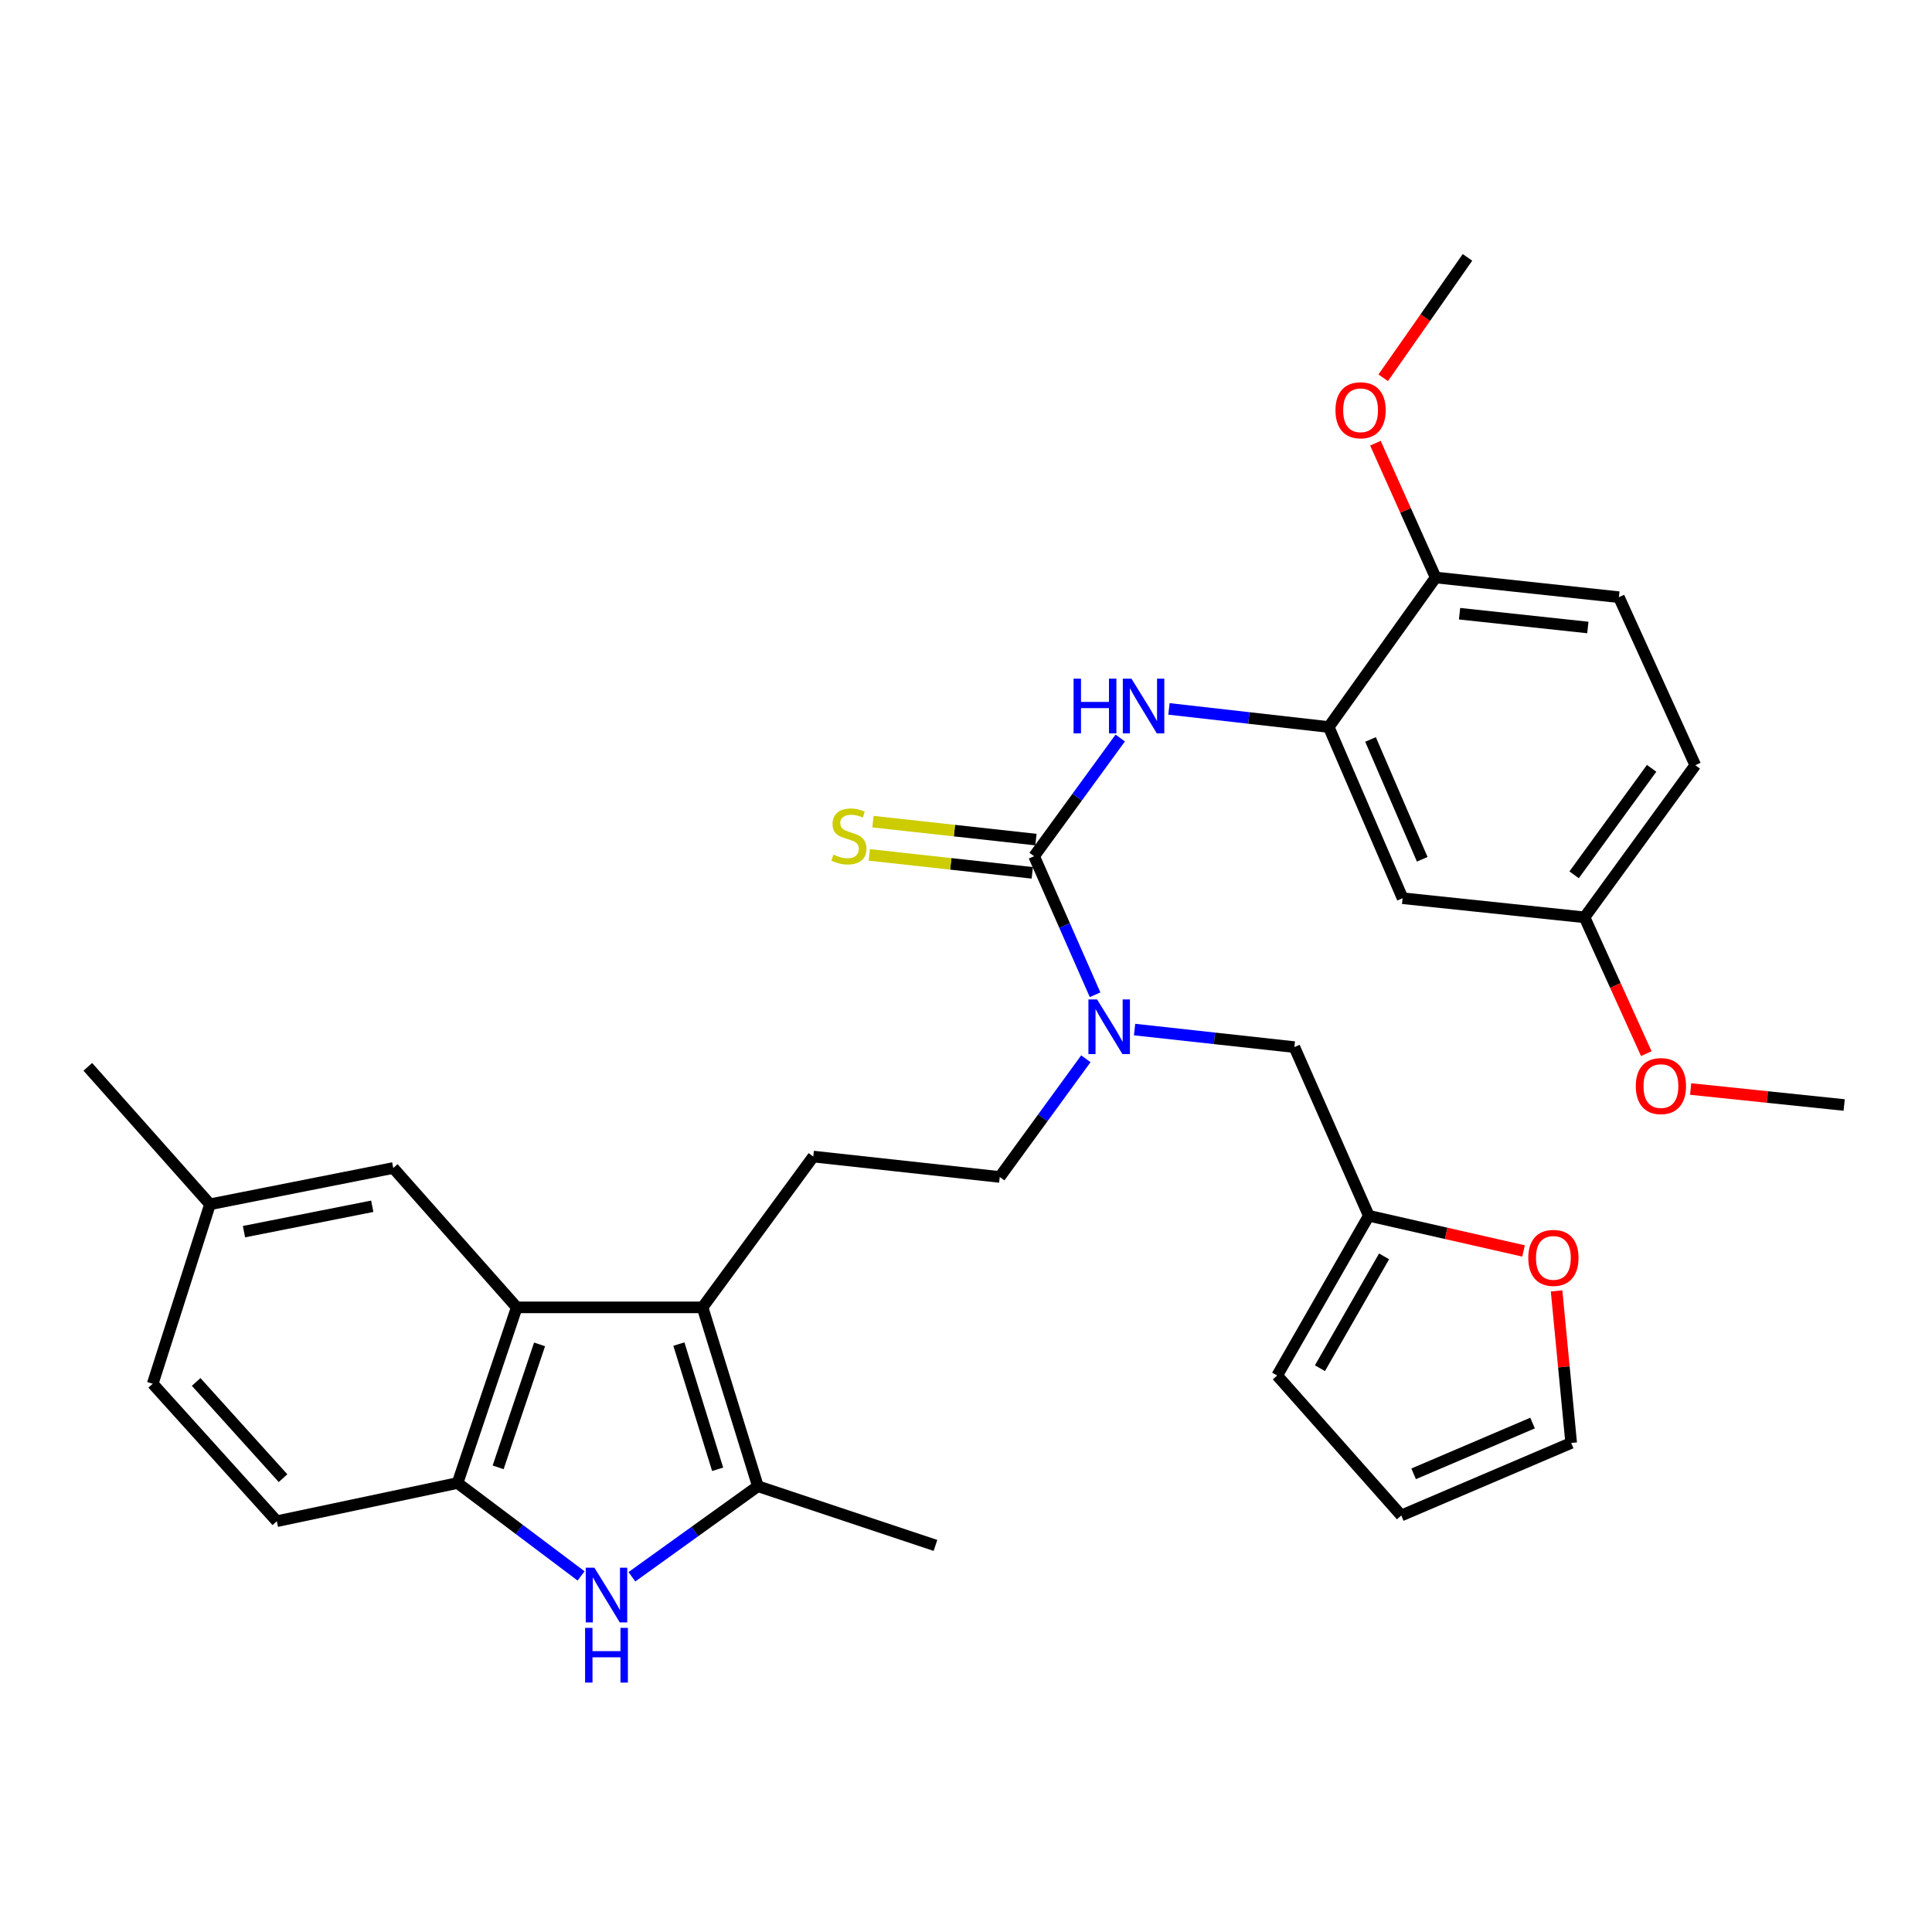 <?xml version='1.0' encoding='iso-8859-1'?>
<svg version='1.1' baseProfile='full'
              xmlns='http://www.w3.org/2000/svg'
                      xmlns:rdkit='http://www.rdkit.org/xml'
                      xmlns:xlink='http://www.w3.org/1999/xlink'
                  xml:space='preserve'
width='1000px' height='1000px' viewBox='0 0 1000 1000'>
<!-- END OF HEADER -->
<rect style='opacity:1.0;fill:#FFFFFF;stroke:none' width='1000' height='1000' x='0' y='0'> </rect>
<path class='bond-2' d='M 363.638,676.693 L 392.284,769.268' style='fill:none;fill-rule:evenodd;stroke:#000000;stroke-width:6px;stroke-linecap:butt;stroke-linejoin:miter;stroke-opacity:1' />
<path class='bond-2' d='M 351.394,695.698 L 371.447,760.5' style='fill:none;fill-rule:evenodd;stroke:#000000;stroke-width:6px;stroke-linecap:butt;stroke-linejoin:miter;stroke-opacity:1' />
<path class='bond-3' d='M 363.638,676.693 L 267.466,676.693' style='fill:none;fill-rule:evenodd;stroke:#000000;stroke-width:6px;stroke-linecap:butt;stroke-linejoin:miter;stroke-opacity:1' />
<path class='bond-8' d='M 363.638,676.693 L 420.949,598.634' style='fill:none;fill-rule:evenodd;stroke:#000000;stroke-width:6px;stroke-linecap:butt;stroke-linejoin:miter;stroke-opacity:1' />
<path class='bond-0' d='M 535.254,443.178 L 551.034,479.03' style='fill:none;fill-rule:evenodd;stroke:#000000;stroke-width:6px;stroke-linecap:butt;stroke-linejoin:miter;stroke-opacity:1' />
<path class='bond-0' d='M 551.034,479.03 L 566.813,514.882' style='fill:none;fill-rule:evenodd;stroke:#0000FF;stroke-width:6px;stroke-linecap:butt;stroke-linejoin:miter;stroke-opacity:1' />
<path class='bond-5' d='M 535.254,443.178 L 557.543,412.589' style='fill:none;fill-rule:evenodd;stroke:#000000;stroke-width:6px;stroke-linecap:butt;stroke-linejoin:miter;stroke-opacity:1' />
<path class='bond-5' d='M 557.543,412.589 L 579.832,382' style='fill:none;fill-rule:evenodd;stroke:#0000FF;stroke-width:6px;stroke-linecap:butt;stroke-linejoin:miter;stroke-opacity:1' />
<path class='bond-11' d='M 536.202,434.572 L 494.019,429.929' style='fill:none;fill-rule:evenodd;stroke:#000000;stroke-width:6px;stroke-linecap:butt;stroke-linejoin:miter;stroke-opacity:1' />
<path class='bond-11' d='M 494.019,429.929 L 451.837,425.285' style='fill:none;fill-rule:evenodd;stroke:#CCCC00;stroke-width:6px;stroke-linecap:butt;stroke-linejoin:miter;stroke-opacity:1' />
<path class='bond-11' d='M 534.307,451.783 L 492.125,447.139' style='fill:none;fill-rule:evenodd;stroke:#000000;stroke-width:6px;stroke-linecap:butt;stroke-linejoin:miter;stroke-opacity:1' />
<path class='bond-11' d='M 492.125,447.139 L 449.943,442.496' style='fill:none;fill-rule:evenodd;stroke:#CCCC00;stroke-width:6px;stroke-linecap:butt;stroke-linejoin:miter;stroke-opacity:1' />
<path class='bond-1' d='M 327.069,816.136 L 359.677,792.702' style='fill:none;fill-rule:evenodd;stroke:#0000FF;stroke-width:6px;stroke-linecap:butt;stroke-linejoin:miter;stroke-opacity:1' />
<path class='bond-1' d='M 359.677,792.702 L 392.284,769.268' style='fill:none;fill-rule:evenodd;stroke:#000000;stroke-width:6px;stroke-linecap:butt;stroke-linejoin:miter;stroke-opacity:1' />
<path class='bond-32' d='M 300.765,815.696 L 268.797,791.65' style='fill:none;fill-rule:evenodd;stroke:#0000FF;stroke-width:6px;stroke-linecap:butt;stroke-linejoin:miter;stroke-opacity:1' />
<path class='bond-32' d='M 268.797,791.65 L 236.828,767.604' style='fill:none;fill-rule:evenodd;stroke:#000000;stroke-width:6px;stroke-linecap:butt;stroke-linejoin:miter;stroke-opacity:1' />
<path class='bond-26' d='M 392.284,769.268 L 484.186,799.906' style='fill:none;fill-rule:evenodd;stroke:#000000;stroke-width:6px;stroke-linecap:butt;stroke-linejoin:miter;stroke-opacity:1' />
<path class='bond-4' d='M 267.466,676.693 L 236.828,767.604' style='fill:none;fill-rule:evenodd;stroke:#000000;stroke-width:6px;stroke-linecap:butt;stroke-linejoin:miter;stroke-opacity:1' />
<path class='bond-4' d='M 279.278,695.859 L 257.832,759.497' style='fill:none;fill-rule:evenodd;stroke:#000000;stroke-width:6px;stroke-linecap:butt;stroke-linejoin:miter;stroke-opacity:1' />
<path class='bond-14' d='M 267.466,676.693 L 203.546,604.559' style='fill:none;fill-rule:evenodd;stroke:#000000;stroke-width:6px;stroke-linecap:butt;stroke-linejoin:miter;stroke-opacity:1' />
<path class='bond-19' d='M 236.828,767.604 L 143.282,787.372' style='fill:none;fill-rule:evenodd;stroke:#000000;stroke-width:6px;stroke-linecap:butt;stroke-linejoin:miter;stroke-opacity:1' />
<path class='bond-6' d='M 605.053,366.927 L 646.4,371.616' style='fill:none;fill-rule:evenodd;stroke:#0000FF;stroke-width:6px;stroke-linecap:butt;stroke-linejoin:miter;stroke-opacity:1' />
<path class='bond-6' d='M 646.4,371.616 L 687.747,376.305' style='fill:none;fill-rule:evenodd;stroke:#000000;stroke-width:6px;stroke-linecap:butt;stroke-linejoin:miter;stroke-opacity:1' />
<path class='bond-10' d='M 687.747,376.305 L 725.984,464.917' style='fill:none;fill-rule:evenodd;stroke:#000000;stroke-width:6px;stroke-linecap:butt;stroke-linejoin:miter;stroke-opacity:1' />
<path class='bond-10' d='M 709.381,382.737 L 736.146,444.765' style='fill:none;fill-rule:evenodd;stroke:#000000;stroke-width:6px;stroke-linecap:butt;stroke-linejoin:miter;stroke-opacity:1' />
<path class='bond-15' d='M 687.747,376.305 L 743.087,298.909' style='fill:none;fill-rule:evenodd;stroke:#000000;stroke-width:6px;stroke-linecap:butt;stroke-linejoin:miter;stroke-opacity:1' />
<path class='bond-7' d='M 562.038,548.018 L 539.753,578.607' style='fill:none;fill-rule:evenodd;stroke:#0000FF;stroke-width:6px;stroke-linecap:butt;stroke-linejoin:miter;stroke-opacity:1' />
<path class='bond-7' d='M 539.753,578.607 L 517.468,609.195' style='fill:none;fill-rule:evenodd;stroke:#000000;stroke-width:6px;stroke-linecap:butt;stroke-linejoin:miter;stroke-opacity:1' />
<path class='bond-12' d='M 587.257,532.898 L 628.609,537.442' style='fill:none;fill-rule:evenodd;stroke:#0000FF;stroke-width:6px;stroke-linecap:butt;stroke-linejoin:miter;stroke-opacity:1' />
<path class='bond-12' d='M 628.609,537.442 L 669.962,541.986' style='fill:none;fill-rule:evenodd;stroke:#000000;stroke-width:6px;stroke-linecap:butt;stroke-linejoin:miter;stroke-opacity:1' />
<path class='bond-16' d='M 420.949,598.634 L 517.468,609.195' style='fill:none;fill-rule:evenodd;stroke:#000000;stroke-width:6px;stroke-linecap:butt;stroke-linejoin:miter;stroke-opacity:1' />
<path class='bond-9' d='M 708.496,629.28 L 669.962,541.986' style='fill:none;fill-rule:evenodd;stroke:#000000;stroke-width:6px;stroke-linecap:butt;stroke-linejoin:miter;stroke-opacity:1' />
<path class='bond-13' d='M 708.496,629.28 L 748.54,638.384' style='fill:none;fill-rule:evenodd;stroke:#000000;stroke-width:6px;stroke-linecap:butt;stroke-linejoin:miter;stroke-opacity:1' />
<path class='bond-13' d='M 748.54,638.384 L 788.585,647.488' style='fill:none;fill-rule:evenodd;stroke:#FF0000;stroke-width:6px;stroke-linecap:butt;stroke-linejoin:miter;stroke-opacity:1' />
<path class='bond-17' d='M 708.496,629.28 L 661.064,711.967' style='fill:none;fill-rule:evenodd;stroke:#000000;stroke-width:6px;stroke-linecap:butt;stroke-linejoin:miter;stroke-opacity:1' />
<path class='bond-17' d='M 716.4,650.299 L 683.198,708.179' style='fill:none;fill-rule:evenodd;stroke:#000000;stroke-width:6px;stroke-linecap:butt;stroke-linejoin:miter;stroke-opacity:1' />
<path class='bond-22' d='M 725.984,464.917 L 820.156,474.806' style='fill:none;fill-rule:evenodd;stroke:#000000;stroke-width:6px;stroke-linecap:butt;stroke-linejoin:miter;stroke-opacity:1' />
<path class='bond-18' d='M 805.682,668.168 L 809.461,707.517' style='fill:none;fill-rule:evenodd;stroke:#FF0000;stroke-width:6px;stroke-linecap:butt;stroke-linejoin:miter;stroke-opacity:1' />
<path class='bond-18' d='M 809.461,707.517 L 813.239,746.865' style='fill:none;fill-rule:evenodd;stroke:#000000;stroke-width:6px;stroke-linecap:butt;stroke-linejoin:miter;stroke-opacity:1' />
<path class='bond-23' d='M 203.546,604.559 L 108.691,623.336' style='fill:none;fill-rule:evenodd;stroke:#000000;stroke-width:6px;stroke-linecap:butt;stroke-linejoin:miter;stroke-opacity:1' />
<path class='bond-23' d='M 192.68,624.36 L 126.282,637.504' style='fill:none;fill-rule:evenodd;stroke:#000000;stroke-width:6px;stroke-linecap:butt;stroke-linejoin:miter;stroke-opacity:1' />
<path class='bond-21' d='M 743.087,298.909 L 837.942,309.105' style='fill:none;fill-rule:evenodd;stroke:#000000;stroke-width:6px;stroke-linecap:butt;stroke-linejoin:miter;stroke-opacity:1' />
<path class='bond-21' d='M 755.464,317.654 L 821.863,324.791' style='fill:none;fill-rule:evenodd;stroke:#000000;stroke-width:6px;stroke-linecap:butt;stroke-linejoin:miter;stroke-opacity:1' />
<path class='bond-27' d='M 743.087,298.909 L 727.502,264.156' style='fill:none;fill-rule:evenodd;stroke:#000000;stroke-width:6px;stroke-linecap:butt;stroke-linejoin:miter;stroke-opacity:1' />
<path class='bond-27' d='M 727.502,264.156 L 711.918,229.403' style='fill:none;fill-rule:evenodd;stroke:#FF0000;stroke-width:6px;stroke-linecap:butt;stroke-linejoin:miter;stroke-opacity:1' />
<path class='bond-20' d='M 661.064,711.967 L 725.301,784.409' style='fill:none;fill-rule:evenodd;stroke:#000000;stroke-width:6px;stroke-linecap:butt;stroke-linejoin:miter;stroke-opacity:1' />
<path class='bond-34' d='M 813.239,746.865 L 725.301,784.409' style='fill:none;fill-rule:evenodd;stroke:#000000;stroke-width:6px;stroke-linecap:butt;stroke-linejoin:miter;stroke-opacity:1' />
<path class='bond-34' d='M 793.25,736.573 L 731.693,762.853' style='fill:none;fill-rule:evenodd;stroke:#000000;stroke-width:6px;stroke-linecap:butt;stroke-linejoin:miter;stroke-opacity:1' />
<path class='bond-33' d='M 143.282,787.372 L 79.045,716.228' style='fill:none;fill-rule:evenodd;stroke:#000000;stroke-width:6px;stroke-linecap:butt;stroke-linejoin:miter;stroke-opacity:1' />
<path class='bond-33' d='M 146.497,765.097 L 101.531,715.296' style='fill:none;fill-rule:evenodd;stroke:#000000;stroke-width:6px;stroke-linecap:butt;stroke-linejoin:miter;stroke-opacity:1' />
<path class='bond-25' d='M 837.942,309.105 L 877.476,396.063' style='fill:none;fill-rule:evenodd;stroke:#000000;stroke-width:6px;stroke-linecap:butt;stroke-linejoin:miter;stroke-opacity:1' />
<path class='bond-28' d='M 820.156,474.806 L 836.137,510.081' style='fill:none;fill-rule:evenodd;stroke:#000000;stroke-width:6px;stroke-linecap:butt;stroke-linejoin:miter;stroke-opacity:1' />
<path class='bond-28' d='M 836.137,510.081 L 852.118,545.356' style='fill:none;fill-rule:evenodd;stroke:#FF0000;stroke-width:6px;stroke-linecap:butt;stroke-linejoin:miter;stroke-opacity:1' />
<path class='bond-35' d='M 820.156,474.806 L 877.476,396.063' style='fill:none;fill-rule:evenodd;stroke:#000000;stroke-width:6px;stroke-linecap:butt;stroke-linejoin:miter;stroke-opacity:1' />
<path class='bond-35' d='M 814.755,452.804 L 854.88,397.684' style='fill:none;fill-rule:evenodd;stroke:#000000;stroke-width:6px;stroke-linecap:butt;stroke-linejoin:miter;stroke-opacity:1' />
<path class='bond-24' d='M 108.691,623.336 L 79.045,716.228' style='fill:none;fill-rule:evenodd;stroke:#000000;stroke-width:6px;stroke-linecap:butt;stroke-linejoin:miter;stroke-opacity:1' />
<path class='bond-29' d='M 108.691,623.336 L 45.455,552.192' style='fill:none;fill-rule:evenodd;stroke:#000000;stroke-width:6px;stroke-linecap:butt;stroke-linejoin:miter;stroke-opacity:1' />
<path class='bond-30' d='M 715.946,195.537 L 737.755,164.378' style='fill:none;fill-rule:evenodd;stroke:#FF0000;stroke-width:6px;stroke-linecap:butt;stroke-linejoin:miter;stroke-opacity:1' />
<path class='bond-30' d='M 737.755,164.378 L 759.564,133.218' style='fill:none;fill-rule:evenodd;stroke:#000000;stroke-width:6px;stroke-linecap:butt;stroke-linejoin:miter;stroke-opacity:1' />
<path class='bond-31' d='M 875.075,563.673 L 914.81,567.812' style='fill:none;fill-rule:evenodd;stroke:#FF0000;stroke-width:6px;stroke-linecap:butt;stroke-linejoin:miter;stroke-opacity:1' />
<path class='bond-31' d='M 914.81,567.812 L 954.545,571.95' style='fill:none;fill-rule:evenodd;stroke:#000000;stroke-width:6px;stroke-linecap:butt;stroke-linejoin:miter;stroke-opacity:1' />
<path  class='atom-2' d='M 307.657 811.429
L 316.937 826.429
Q 317.857 827.909, 319.337 830.589
Q 320.817 833.269, 320.897 833.429
L 320.897 811.429
L 324.657 811.429
L 324.657 839.749
L 320.777 839.749
L 310.817 823.349
Q 309.657 821.429, 308.417 819.229
Q 307.217 817.029, 306.857 816.349
L 306.857 839.749
L 303.177 839.749
L 303.177 811.429
L 307.657 811.429
' fill='#0000FF'/>
<path  class='atom-2' d='M 302.837 842.581
L 306.677 842.581
L 306.677 854.621
L 321.157 854.621
L 321.157 842.581
L 324.997 842.581
L 324.997 870.901
L 321.157 870.901
L 321.157 857.821
L 306.677 857.821
L 306.677 870.901
L 302.837 870.901
L 302.837 842.581
' fill='#0000FF'/>
<path  class='atom-6' d='M 555.682 351.275
L 559.522 351.275
L 559.522 363.315
L 574.002 363.315
L 574.002 351.275
L 577.842 351.275
L 577.842 379.595
L 574.002 379.595
L 574.002 366.515
L 559.522 366.515
L 559.522 379.595
L 555.682 379.595
L 555.682 351.275
' fill='#0000FF'/>
<path  class='atom-6' d='M 585.642 351.275
L 594.922 366.275
Q 595.842 367.755, 597.322 370.435
Q 598.802 373.115, 598.882 373.275
L 598.882 351.275
L 602.642 351.275
L 602.642 379.595
L 598.762 379.595
L 588.802 363.195
Q 587.642 361.275, 586.402 359.075
Q 585.202 356.875, 584.842 356.195
L 584.842 379.595
L 581.162 379.595
L 581.162 351.275
L 585.642 351.275
' fill='#0000FF'/>
<path  class='atom-8' d='M 567.846 517.293
L 577.126 532.293
Q 578.046 533.773, 579.526 536.453
Q 581.006 539.133, 581.086 539.293
L 581.086 517.293
L 584.846 517.293
L 584.846 545.613
L 580.966 545.613
L 571.006 529.213
Q 569.846 527.293, 568.606 525.093
Q 567.406 522.893, 567.046 522.213
L 567.046 545.613
L 563.366 545.613
L 563.366 517.293
L 567.846 517.293
' fill='#0000FF'/>
<path  class='atom-12' d='M 431.399 442.345
Q 431.719 442.465, 433.039 443.025
Q 434.359 443.585, 435.799 443.945
Q 437.279 444.265, 438.719 444.265
Q 441.399 444.265, 442.959 442.985
Q 444.519 441.665, 444.519 439.385
Q 444.519 437.825, 443.719 436.865
Q 442.959 435.905, 441.759 435.385
Q 440.559 434.865, 438.559 434.265
Q 436.039 433.505, 434.519 432.785
Q 433.039 432.065, 431.959 430.545
Q 430.919 429.025, 430.919 426.465
Q 430.919 422.905, 433.319 420.705
Q 435.759 418.505, 440.559 418.505
Q 443.839 418.505, 447.559 420.065
L 446.639 423.145
Q 443.239 421.745, 440.679 421.745
Q 437.919 421.745, 436.399 422.905
Q 434.879 424.025, 434.919 425.985
Q 434.919 427.505, 435.679 428.425
Q 436.479 429.345, 437.599 429.865
Q 438.759 430.385, 440.679 430.985
Q 443.239 431.785, 444.759 432.585
Q 446.279 433.385, 447.359 435.025
Q 448.479 436.625, 448.479 439.385
Q 448.479 443.305, 445.839 445.425
Q 443.239 447.505, 438.879 447.505
Q 436.359 447.505, 434.439 446.945
Q 432.559 446.425, 430.319 445.505
L 431.399 442.345
' fill='#CCCC00'/>
<path  class='atom-14' d='M 791.034 651.08
Q 791.034 644.28, 794.394 640.48
Q 797.754 636.68, 804.034 636.68
Q 810.314 636.68, 813.674 640.48
Q 817.034 644.28, 817.034 651.08
Q 817.034 657.96, 813.634 661.88
Q 810.234 665.76, 804.034 665.76
Q 797.794 665.76, 794.394 661.88
Q 791.034 658, 791.034 651.08
M 804.034 662.56
Q 808.354 662.56, 810.674 659.68
Q 813.034 656.76, 813.034 651.08
Q 813.034 645.52, 810.674 642.72
Q 808.354 639.88, 804.034 639.88
Q 799.714 639.88, 797.354 642.68
Q 795.034 645.48, 795.034 651.08
Q 795.034 656.8, 797.354 659.68
Q 799.714 662.56, 804.034 662.56
' fill='#FF0000'/>
<path  class='atom-28' d='M 691.235 212.349
Q 691.235 205.549, 694.595 201.749
Q 697.955 197.949, 704.235 197.949
Q 710.515 197.949, 713.875 201.749
Q 717.235 205.549, 717.235 212.349
Q 717.235 219.229, 713.835 223.149
Q 710.435 227.029, 704.235 227.029
Q 697.995 227.029, 694.595 223.149
Q 691.235 219.269, 691.235 212.349
M 704.235 223.829
Q 708.555 223.829, 710.875 220.949
Q 713.235 218.029, 713.235 212.349
Q 713.235 206.789, 710.875 203.989
Q 708.555 201.149, 704.235 201.149
Q 699.915 201.149, 697.555 203.949
Q 695.235 206.749, 695.235 212.349
Q 695.235 218.069, 697.555 220.949
Q 699.915 223.829, 704.235 223.829
' fill='#FF0000'/>
<path  class='atom-29' d='M 846.691 562.151
Q 846.691 555.351, 850.051 551.551
Q 853.411 547.751, 859.691 547.751
Q 865.971 547.751, 869.331 551.551
Q 872.691 555.351, 872.691 562.151
Q 872.691 569.031, 869.291 572.951
Q 865.891 576.831, 859.691 576.831
Q 853.451 576.831, 850.051 572.951
Q 846.691 569.071, 846.691 562.151
M 859.691 573.631
Q 864.011 573.631, 866.331 570.751
Q 868.691 567.831, 868.691 562.151
Q 868.691 556.591, 866.331 553.791
Q 864.011 550.951, 859.691 550.951
Q 855.371 550.951, 853.011 553.751
Q 850.691 556.551, 850.691 562.151
Q 850.691 567.871, 853.011 570.751
Q 855.371 573.631, 859.691 573.631
' fill='#FF0000'/>
</svg>
